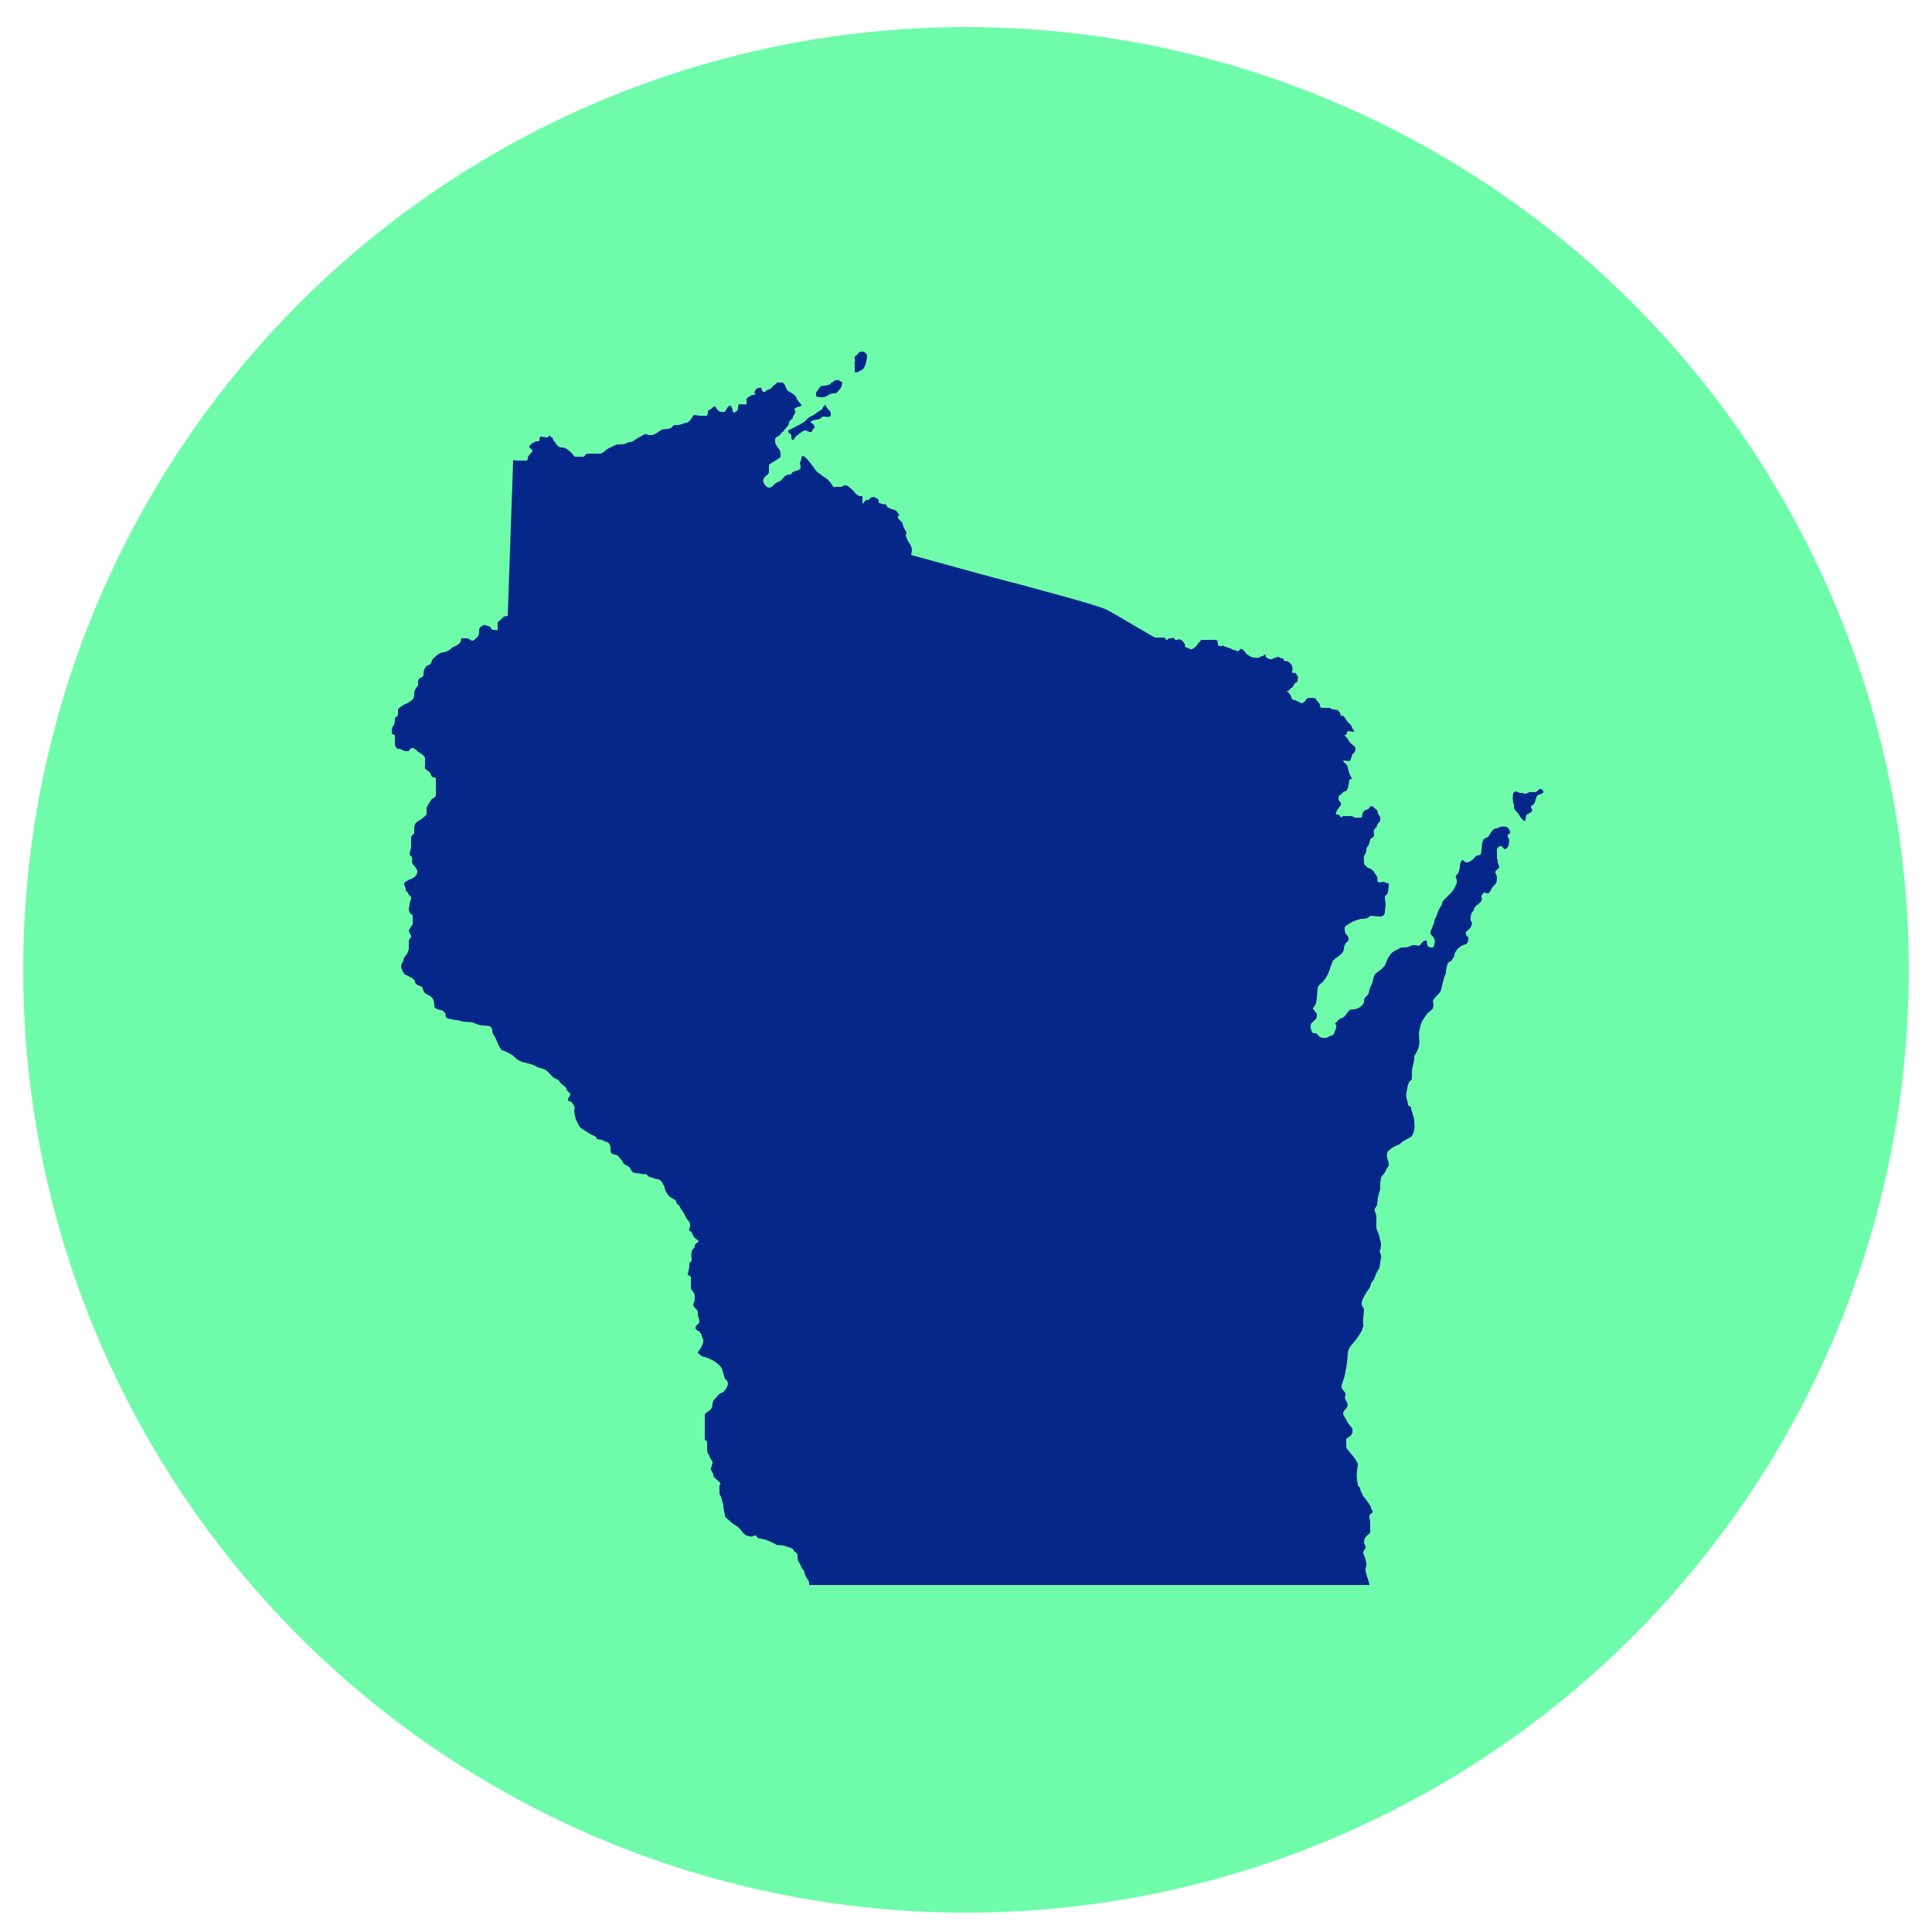 <?xml version="1.0" encoding="UTF-8"?>
<svg xmlns="http://www.w3.org/2000/svg" version="1.1" viewBox="0 0 250 250">
  <defs>
    <style>
      .cls-1 {
        fill: #6efcaa;
      }

      .cls-2 {
        fill: #042789;
      }
    </style>
  </defs>
  <!-- Generator: Adobe Illustrator 28.6.0, SVG Export Plug-In . SVG Version: 1.2.0 Build 709)  -->
  <g>
    <g id="Layer_1">
      <g id="Circle_Grey">
        <g id="Outlines">
          <g id="grey_outline">
            <circle class="cls-1" cx="125" cy="125.5" r="122"/>
          </g>
        </g>
      </g>
      <g id="Wisconsin">
        <path class="cls-2" d="M195.9,102.5c.2,0,.2-.2.5,0s.5,0,.8.2c.4,0,.3,0,.7-.2.3,0,.3,0,.7,0s.5-.5.8-.4c.2,0,.5.5.1.6s-.6.2-.7.5c-.1.3-.2.7-.3.8-.1.2-.4.2-.4.4s.3.4.1.6c-.1.2-.6.3-.7.5-.1.2,0,.6-.2.7s-.1,0-.4-.3c-.3-.2-.2-.4-.6-.8-.4-.4-.4-.5-.4-.9s-.2-.2-.1-.5c-.1-.3,0-1,0-1Z"/>
        <path class="cls-2" d="M111.6,45.5c-.6,0-.4.2-.8.5-.5.3,0,.5-.2.8,0,.3,0,.8,0,1.1s0,.4.5.2c.4-.3.6-.2.8-.7.2-.5.2-.7.3-1.2,0-.5-.3-.6-.5-.7Z"/>
        <path class="cls-2" d="M108.4,49.2c-.5,0-.3,0-.7.3-.4,0,0,.2-.5.3-.5.2-.8,0-1.1.3-.2.3-.5.6-.5.8s-.2.5.6.5c.8,0,.8-.2,1.2-.4.5-.2.7,0,.9-.2.2-.3.5-.5.6-.8,0-.3.2-.4,0-.6-.2,0-.3-.3-.6-.2Z"/>
        <path class="cls-2" d="M106.7,52.5c-.4.2,0,.2-.5.6-.6.3-.4.3-1.1.7-.7.3-.6.5-1.2.9-.5.3-.8.4-1.3.7s-.6.2-.6.4c0,.3.4.3.4.6s0,.5.2.5c.3,0,0-.2.6-.6.4-.3.7-.6,1-.6s.8.5.9,0c.2-.4.5-.3.2-.7s-.6-.3-.3-.5c.3-.2,0,0,.6-.2.6,0,.6-.3.9-.4.3,0,1,.2,1-.2s0-.4-.3-.7-.4-.7-.5-.6h0Z"/>
        <path class="cls-2" d="M69.9,56.5c-.2.3,0,.6-.2.6-.3,0-.4,0-.7.2-.3.2-.4.2-.5.5,0,.3.4.3.4.5s-.3.4-.5.7c-.2.2,0,.6-.3.6s-1,0-1.3,0-.3-.2-.4,0c0,0-.7,20.1-.7,20.1,0,0-.6,0-.8.4-.3.3-.4.2-.5.5,0,.4,0,.8,0,.9s-.3,0-.6,0-.2-.4-.6-.5c-.4,0-.4-.3-.8,0-.4.2-.4.4-.4.6s0,.7-.3.9c-.2.2-.4.4-.6.4s-.3-.2-.6-.3q-.3,0-.7,0c-.3,0,0,.4-.4.7-.3.3-.8.4-.9.5,0,0-.3.4-1,.6-.7,0-1.2.6-1.4.8-.2,0-.2.6-.5.8-.3.2-.3,0-.5.3-.2.2-.3.6-.3.9s0,.3-.3.5c-.3,0-.4.3-.4.5s0,.3,0,.4c0,.2-.5.6-.5,1s0,.8-.3,1-.5.4-.9.5c-.3.2-.8.5-.9.7,0,.2,0,.5,0,.7s-.3.2-.4.5c0,.3,0,.7-.2.9-.2.2-.2.6-.2.9s.4.2.4.4,0,.3,0,.9.2.8.5.8.7.3.9.3h.3c.2,0,.3-.5.6-.4.3,0,.4.3.9.6.5.3.7.5.7.8v.9c0,.3-.2.2.3.6.6.4.4.6.6.8.2.2.5,0,.5.3v.9c0,.4,0,.6,0,1.1s-.4.4-.6.7c-.2.3-.5.7-.6,1.1,0,.4,0,.6,0,.8-.2.2-.6.6-1,.8-.4.2-.6.5-.6.9s0,.2,0,.6-.4.3-.4.7,0,.9,0,1.2-.4,1,0,1.2c.3.2,0,.8.2,1s.6.7.6.9,0,.5-.4.8c-.4.3-1.2.5-1.3.8,0,.4.2.5.2.8s.3.3.3.5.5.4.4.6c0,.2-.2.6-.2.8s-.2.7,0,1c0,.3.5.3.4.6,0,.3,0,.7,0,1-.2.3-.4.6-.5.8,0,.2.3.6.3.8s-.3.3-.3.6c0,.3,0,.6,0,.8s0,.3-.2.8c-.3.4-.4.4-.5.8,0,.3-.3.5-.3.8s.2.7.4,1c.3.3,1.3.5,1.4,1,0,.5.8.6.9.7,0,0,.2.5.3.7s.8.4,1,.7c.3.3.3.9.3,1.1,0,.3.6.5.9.5.3.1.3.2.5.4s-.2.5.4.7c.6.1.8.2,1.1.2s.3.1.9.2c.6.1,1.1,0,1.4.2.3.1.7.3,1.1.3s.9.1.9.1c0,0,.3.2.3.6s.3.6.5,1.1.4,1,.6,1.2c0,.2.3.2.7.4.4.2,1,.5,1.2.8.2.2.7.5,1.2.6.4.1,1,.2,1.5.5s1,.2,1.4.6c.4.4.8.9,1.1,1,.4.1.4.2.6.5.3.3.8.6.8.8,0,.3.5.5.5.7s-.4.6-.3.8c0,.1.4,0,.6.4.3.4.3.5.2.9,0,.4.2,1.1.2,1.1,0,0,.4.9.6,1.1.2.2,1.1.7,1.2.8s.9.3.9.6c0,.2.7.1.9.3.3.2.6.1.8.5.2.4,0,.8.2,1.1.3.3.6.1.9.4.2.3.5.5.6.8s.6.4.9.7c.2.3.2.6.7.7q.4,0,.8.1c.4.1.6-.1.8.2.2.3.5.2.9.4.4.1.7.1.8.3.2.2.3.4.5.8,0,.4.3.9.6,1.2.3.3.9.4.9.7s.5.5.5.7c0,.2.6.8.7,1.2s.6.6.6,1.1c0,.5-.3.7,0,.8s.2.3.4.6c.2.4.7.6.7.7,0,.2-.4.2-.5.6,0,.4-.3.3-.4.8s0,.7,0,1.1c0,.3-.3,0-.3.6s-.2,1-.2,1.2c0,.2.5.1.4.6,0,.5,0,.7,0,1.1,0,.4.5.6.5,1.1s0,.7-.2,1.1c0,.4.6.6.6,1,0,.4,0,.4,0,.5,0,0,.2.3.2.7s-.5.4-.5.8.5.4.6.6c0,.2.2.2.2.4,0,.3.3.5.2.7,0,.2,0,.3-.2.7s-.4.6-.5.8c0,.2.3.2.4.4s.4.1.8.3.6.2,1,.5.7.5.9.9c.2.4.3,1.3.5,1.4.2.1.3.4.3.6s-.3.7-.5.9c0,.2-.6.2-.9.7-.4.4-.6.6-.6,1s-.2.7-.5.9c-.2.2-.5.2-.5.6s0,.7,0,1.1,0,.6,0,1c0,.5,0,.8,0,.9,0,.2.3.2.3.4v1c0,.4.2.6.3.8,0,.3.4.6.4.8,0,.3-.2.6-.2.9s.3.5.3.7c0,.2,0,.3.6.8.6.5.2.4.2.7s0,.6,0,.9.3.5.3.8.2.5.2.9.2,1,.2,1.2c0,.3.6.6.8.9.2.2.9.5,1.1.8.2.2.4.5.6.7s.3.2.7.3c.4.1.6-.2.8-.1.2.1,0,.3.6.4.5.1.6.1.8.2.3.1,1,.4,1.3.6.3.1.9,0,1.2.2.3.1.9.2,1,.5s.4.2.5.6c0,.4,0,.7.2,1,.2.2.3.7.5.9s.2.5.3.7c0,.1.4.7.5.9v.4h72.5c0-.3-.2-.7-.4-1.4-.2-.8-.1-.6,0-1.1,0-.5,0-.2-.1-.8-.1-.5-.3-.6-.3-.9s.3-.4.3-.7-.2-.4-.2-.6c0-.3.1-.7.5-1s.3-.3.3-.7v-.9c0-.3-.1-.5-.1-.8s.3-.3.4-.5c.1-.2-.2-.4-.2-.6s-.4-.7-.6-1c-.2-.3-.4-.4-.5-.7s-.3-.5-.3-.8-.3-.1-.3-.5c-.1-.4-.2-1.3-.1-1.7,0-.4.1-.6.1-.9s-.4-.8-.8-1.3c-.4-.5-.6-.6-.7-1v-.9c0-.3.5-.3.7-.7s.1-.6.1-.7-.6-.7-.7-1c-.1-.3-.5-.7-.5-1s.3-.5.5-.8c.2-.4,0-.6-.2-1s.1-.5,0-.8-.6-.5-.5-1,.3-.8.4-1.3c.1-.5.1-.6.2-1,.1-.5.2-1.5.2-1.9s.3-.9.6-1.2.8-1,1.1-1.5.1-.5.3-.7c.1-.2-.1-.6,0-1,0-.4.1-.9.1-1.2s-.3-.4-.3-.8.2-.7.4-1.1c.2-.4.3-.5.6-.9.2-.3.1-.6.4-.9s.4-1,.7-1.4.2-.6.3-1c0-.4.2-.6.1-.9,0-.3-.3-.6-.1-.8.1-.2.1-.6.1-.8s-.2-.6-.2-.8-.1-.4-.3-.9-.1-.8-.1-1.1v-.7c0-.1-.1-.4-.2-.7-.1-.2,0-.3.2-.6s.1-.8.2-1.1c.1-.4.1-.6.2-.8.1-.2.1-.5.1-1.1.1-.5,0-.7.3-1s.4-.6.5-.8c.1-.3.3-.3.3-.6s-.1-.6-.2-.9c-.1-.3,0-.4,0-.6s.5-.6.7-.7c.2-.2.8-.3,1.1-.6s1-.6,1.3-.8c.2-.2.4-.7.4-1,.1-.3,0-.6,0-1s-.1-.7-.2-.9c0-.2-.2-.5-.2-.8s-.3-.2-.4-.4c0-.2-.1-.5-.2-.9-.1-.4,0-.9.1-1.2,0-.3.1-.5.2-.8.1-.3.4-.2.4-.6v-.8c0-.3.1-.7.2-1.1.1-.4.1-.5.1-.8s.2-.3.5-1.1c.3-.7.1-1.4.1-2,.1-.6.2-1.3.7-2s.4-.6.8-.9c.4-.3.3-.4.4-.7.1-.2-.3-.4.1-.9.4-.5.8-.7.9-1.2.1-.5.2-.9.3-1.2,0-.3.3-.7.3-1s.1-.7.2-1c0-.3.4-.3.6-.6.1-.3.3-.3.3-.6s.2-.5.4-.8c.3-.3.6-.5,1-.6s.4-.6.4-.8-.3-.3-.3-.5-.1-.2.1-.4c.2-.2.3-.2.5-.5s.1-.5.2-.6c0,0-.3-.3-.2-.6,0-.3.1-.7.2-.8.1,0,.2-.2.3-.5s.3-.3.7-.7c.4-.4.2-.6.2-.8s.1-.2.2-.4c.1-.2.4,0,.6,0s.4-.3.5-.6c.1-.2.3-.4.5-.6s.2-.6.2-.9-.2-.4-.2-.6.1-.3.4-.5c.2-.2,0-.5-.1-.8,0-.3,0-.2-.1-.6v-1.1c.1-.2.2-.4.5-.4s.2.2.4.3c.2.2.3,0,.5-.2.2-.3.1-.5.2-.8,0-.3-.2-.4-.2-.6-.1-.2.2-.3.3-.4s-.1-.5-.3-.7-.9-.2-1.2,0c-.3.2-.5,0-.7.3-.2.2-.3.3-.5.7-.2.4-.6.2-.8.7s-.1.5-.2,1.2c-.1.7,0,.5-.4.7-.4,0-.4.2-.6.4-.2.2-.6.5-.9.5s-.3-.2-.5-.3c-.2,0-.4.4-.4.9-.1.5-.1.7-.4,1-.3.3,0,.4,0,.7.1.4-.1.5-.2.8-.1.3-.3.6-.7,1s-.5.5-.8.8-.1.5-.5,1c-.3.5-.3.8-.5,1.2-.2.4-.2.3-.2.6-.1.3-.2.5-.3.8s-.2.3-.2.6.2.3.4.6c.2.3.2.6.1.9,0,.3-.2.5-.4.4-.1,0-.4,0-.5-.3-.1-.3,0-.6-.2-.6s-.5.2-.6.4c-.1.3-.4.3-.8.2-.4,0-.3,0-.8.2s-1,0-1.2.2-.6.2-1.1.7c-.4.5-.5.8-.7,1.3-.1.5-1,1-1.3,1.3s-.3.8-.4,1.1c-.1.3-.3.6-.4,1-.1.5-.1.6-.5.9-.3.3-.1.7-.3.9-.2.3-.7.7-1.2.7s-.6.1-.9.5c-.3.4-.3.5-.8.7s-.4.4-.6.5c-.3.2.1.2,0,.7-.2.5-.3,1-.6,1s-.5.4-1,.3c-.5,0-.6-.2-.8-.4-.2-.3-.5-.2-.6-.2-.1-.1-.3-.5-.3-.7s-.1-.4.2-.7.6-.4.6-.9-.3-.4-.3-.6-.4-.2-.1-.5c.3-.3.4-.8.4-1.3.1-.5,0-1,.2-1.4.2-.3.5-.4.7-.7.2-.3.3-.4.5-.8s.3-.7.4-1.1c.2-.3.1-.5.4-.8.3-.3.6-.4,1-.8s.2-.6.4-1.1.5-.4.5-.7,0-.3-.2-.6c-.3-.2-.3-.6-.3-.9s.5-.5.8-.7.9-.4,1.3-.5c.4,0,.8,0,1.1-.3.3-.2.8,0,1.3,0s.6-.2.7-.5c0-.3.1-.9.1-1.1s-.1-.6-.1-.9.3-.2.4-.7c.1-.5.1-.7.1-1.1h0c-.3,0-.6-.2-.7-.2-.2,0-.5.2-.7,0-.2-.3.1-.4-.2-.8s-.2-.4-.5-.7c-.3-.3-.6-.2-.8-.5-.2-.2-.3-.2-.3-.6s-.1-.6.1-.9q.2-.3.2-.6t.2-.5c.2-.2.2-.6.3-.8,0-.3.5-.3.5-.6s-.1-.4,0-.7c.1-.3.3-.2.4-.6.1-.4.5-.4.4-.9,0-.4-.2-.3-.3-.7-.1-.5-.1-.3-.4-.6-.3-.3-.4-.3-.5-.3s-.2.4-.6.5c-.3,0-.4.3-.5.5s.1.5-.3.5h-.7c-.1,0-.2-.2-.5-.2s-.8,0-1,0c-.2,0-.2.4-.4,0s-.7,0-.5-.5.2-.3.3-.5c.1-.3.2-.2.3-.4.1-.2-.1-.5-.1-.5,0,0-.2,0-.2-.4s.1-.3.3-.5.1,0,.3-.3c.2-.2.4,0,.5-.3.1-.2.2-.4.2-.7.1-.2,0-.2.1-.5.1-.4.6,0,.2-.5-.3-.5-.2-.5-.3-.8s-.1-.5-.2-.7c-.2-.2-.7-.6-.4-.6s.6.2.8,0,0-.2.2-.4c.1-.2-.1-.2.2-.5.3-.2.3-.5.3-.6s.1,0-.2-.4c-.4-.3-.1,0-.5-.4-.3-.4-.2-.4-.4-.6-.2-.3-.5-.3-.2-.4s.1-.5.4-.5.7.2.7,0-.2-.2-.3-.6c-.2-.4-.3-.3-.6-.7-.3-.4-.3-.6-.6-.7-.2,0-.2.2-.2,0-.1-.3,0-.3-.3-.6-.3-.3-.2,0-.5-.2h-.3c-.3-.2-.2-.2-.5-.2s-.3,0-.6,0-.4,0-.5-.2c-.1-.3.2,0-.1-.4s-.4-.4-.4-.5-.2-.2-.6-.2c-.4,0-.6,0-.8.4-.2.2-.4.4-.7.2-.3-.2-.5-.2-.6-.3-.1,0-.5,0-.5-.4-.1-.3-.1-.2-.3-.5s-.5-.3-.2-.3c.3,0,.2-.2.5-.4.2,0,.2-.2.4-.5s.5-.2.4-.5c0-.3.2-.2-.1-.7s-.7,0-.6-.4q.1-.5,0-.7-.1-.3-.4-.5c-.3-.3-.5,0-.7-.3-.2-.5.1,0-.5-.3-.5-.3-.2,0-.5,0s-.1,0-.5.2c-.3,0-.4,0-.7-.2s0-.3-.2-.4.1,0-.3.2c-.4,0-.3.3-.8.2-.5,0-.5,0-.9-.2-.4-.3-.1,0-.4-.3-.3-.3-.3-.5-.6-.6s-.1,0-.4.2c-.3,0,.3.4-.3,0-.6-.2-.3,0-.6-.2s-.7-.2-1-.4c-.3-.2,0,0-.4,0s-.3,0-.4-.2c-.1-.3.1-.5-.3-.6-.3,0-.3,0-.6,0h-.9c-.6,0-.3,0-.6.3-.3.2-.3.5-.5.6s-.1.2-.5.3c-.3,0-.2,0-.6-.2-.4,0-.2-.3-.3-.5-.1,0-.1-.3-.5-.5s-.2,0-.5,0-.2,0-.4-.2-.1,0-.5,0-.2.2-.4.2c-.3,0-.1-.3-.4-.3s0,0-.5,0-.4,0-.6,0c-.2,0-5.1-3-6.3-3.6s-8.4-2.5-11.7-3.4c-3.3-.8-12.8-3.5-13.3-3.6s-.2-.3-.2-.6c0-.3,0-.4-.2-.8-.3-.4-.5-.9-.6-1.2,0-.3.2-.2,0-.6-.2-.3-.3-.5-.4-.9,0-.3-.4-.4-.6-.8s.4,0,0-.6-.7-.4-1-.6-.3,0-.5-.4c-.2-.4.2,0-.6-.2-.7-.2-.3-.2-.4-.4,0-.2-.2-.3-.4-.4,0,0-.4-.2-.6,0-.3.2,0,.2-.5.3-.4,0-.5.7-.6.4,0-.3,0-.4,0-.7,0,0,0,0,0-.2,0,0-.3,0-.3,0,0,0-.4,0-.8-.6-.4-.4-.7-.7-1-.8-.3,0-.3,0-.6.2-.3,0-.4,0-.7,0-.3,0-.3.2-.7-.5-.4-.6-1-.8-1.3-1.1s-.3,0-.9-.9c-.6-.8-.9-1.2-1.2-1.4-.3-.2-.4,0-.4.2q0,.2-.2.6c0,.3.4.8-.4,1s-.5.3-.8.5c-.3,0-.6,0-1,.5s-.6.4-.9.6c-.3.2-.4.5-.8.6-.4,0-.5-.2-.7-.5s-.2-.5,0-.8c.2-.3.5-.3.6-.7,0-.4,0-.5,0-.8s.4-.4,1-.8c.5-.4.5-.2.5-.6s0-.6-.3-.9c-.2-.3-.5-.7-.4-1.1,0-.4.5-.4.7-.7,0-.2.3-.2.6-.7.3-.4.4-.3.5-.8s.5-.4.5-.7c0-.3.4-.5.3-.8s-.2-.2,0-.4c.3-.2.9-.2.8-.4s0,0-.4-.5-.2-.5-.4-.7c-.2-.2,0,0-.4-.3-.3-.2-.6-.3-.7-.5s-.2-.8-.6-.9c-.3,0-.5,0-.7,0,0,.2-.5.4-.6.6,0,.2-.5.3-.7.4-.2.2-.4.4-.6,0-.2-.4,0-.4-.4-.3-.4,0-.5.4-.6.6,0,0,.3.2,0,.3-.5,0-.2,0-.6.2s-.4.3-.4.4,0,.5,0,.6-.6,0-.8,0c-.2,0-.2,0-.3.3,0,.3,0,.5-.2.6s-.3.4-.5,0c0-.3-.2-.7-.3-.7s-.2,0-.4.3c-.2.3-.2.5-.5.5-.3,0-.5,0-.7-.2-.2-.2-.3-.6-.5-.5s-.4.4-.7.5c-.2,0,0,.7-.3.7s-.2,0-.7,0-.9-.2-1,0-.5.8-.8.9c-.4,0-1,.4-1.5.3-.5,0-.2.4-1,.5s-.7,0-1.2.4c-.5.3-.6.4-1.1.4-.5,0-.4-.3-.9,0s0,0-.7.4c-.7.4-.6.5-1,.5s-.4.3-1.1.3-.6,0-1.4.4c-.9.4-.9.8-1.4.8s-1.1,0-1.5,0-.4.4-.6.4-.7,0-1,0c-.3,0-.4-.5-.9-.8-.5-.4-.4-.3-.9-.4-.5,0-.6-.3-.9-.7-.2-.2-.3-.4-.3-.6,0,0-.2,0-.3,0,.2-.3-.2-.3-.3,0Z"/>
      </g>
    </g>
  </g>
</svg>